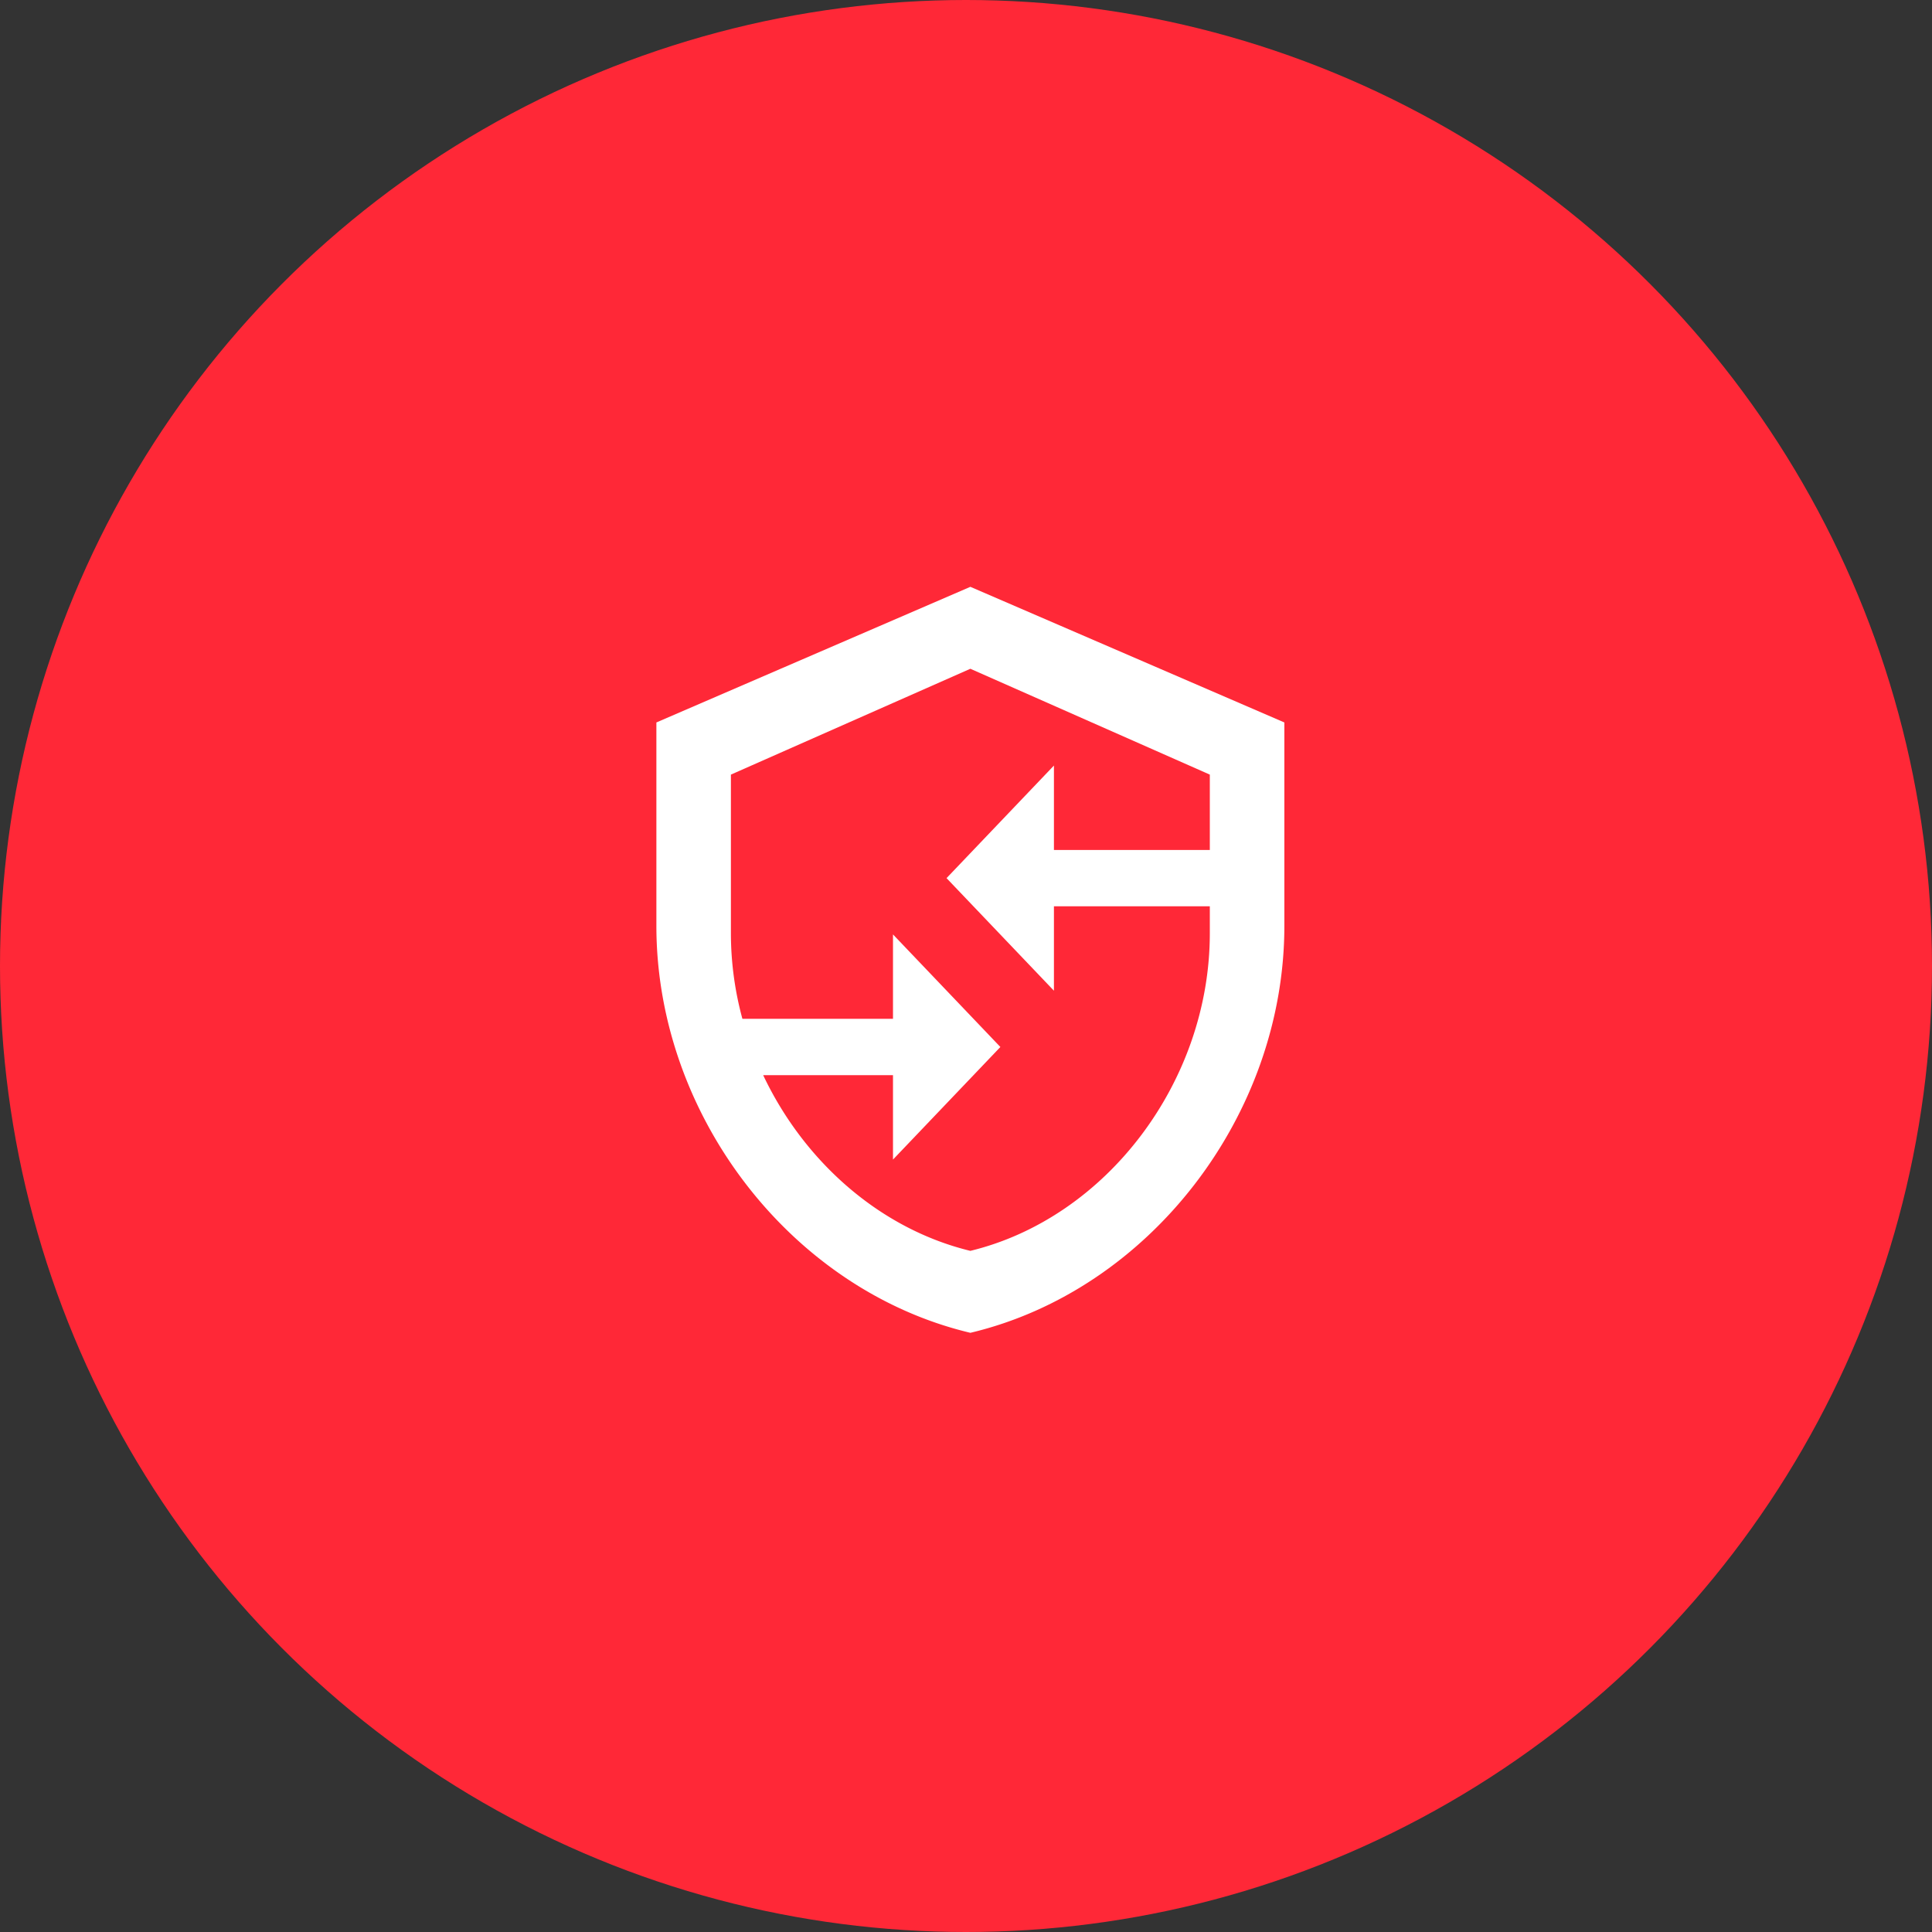 <svg xmlns="http://www.w3.org/2000/svg" width="156" height="156" viewBox="0 0 156 156">
  <rect x="0" y="0" width="156" height="156" fill="#333333" stroke="none"/>
  <g id="devsecops-2" transform="translate(20846 -14704)">
    <g id="Group_1460" data-name="Group 1460" transform="translate(-10 5484)">
      <circle id="Ellipse_369" data-name="Ellipse 369" cx="78" cy="78" r="78" transform="translate(-20836 9220)" fill="#ff2837"/>
    </g>
    <path id="Union_16" data-name="Union 16" d="M0,27.38V10.952L25.353,0,50.706,10.952V27.38c0,15.3-10.9,29.426-25.353,32.855C10.9,56.805,0,42.681,0,27.38ZM25.352,53.618c11.022-2.677,19.335-13.7,19.335-25.637V25.795H32.1v6.817l-8.671-9.09,8.671-9.09V21.25H44.687V15.163L25.352,6.617,6.017,15.163V27.981a26.372,26.372,0,0,0,.928,6.9h12.16V28.067l8.671,9.09-8.671,9.09V39.43H8.623C11.913,46.389,18.035,51.842,25.352,53.618Z" transform="translate(-20793 14751.383)" fill="#fff"/>
  </g>
</svg>
